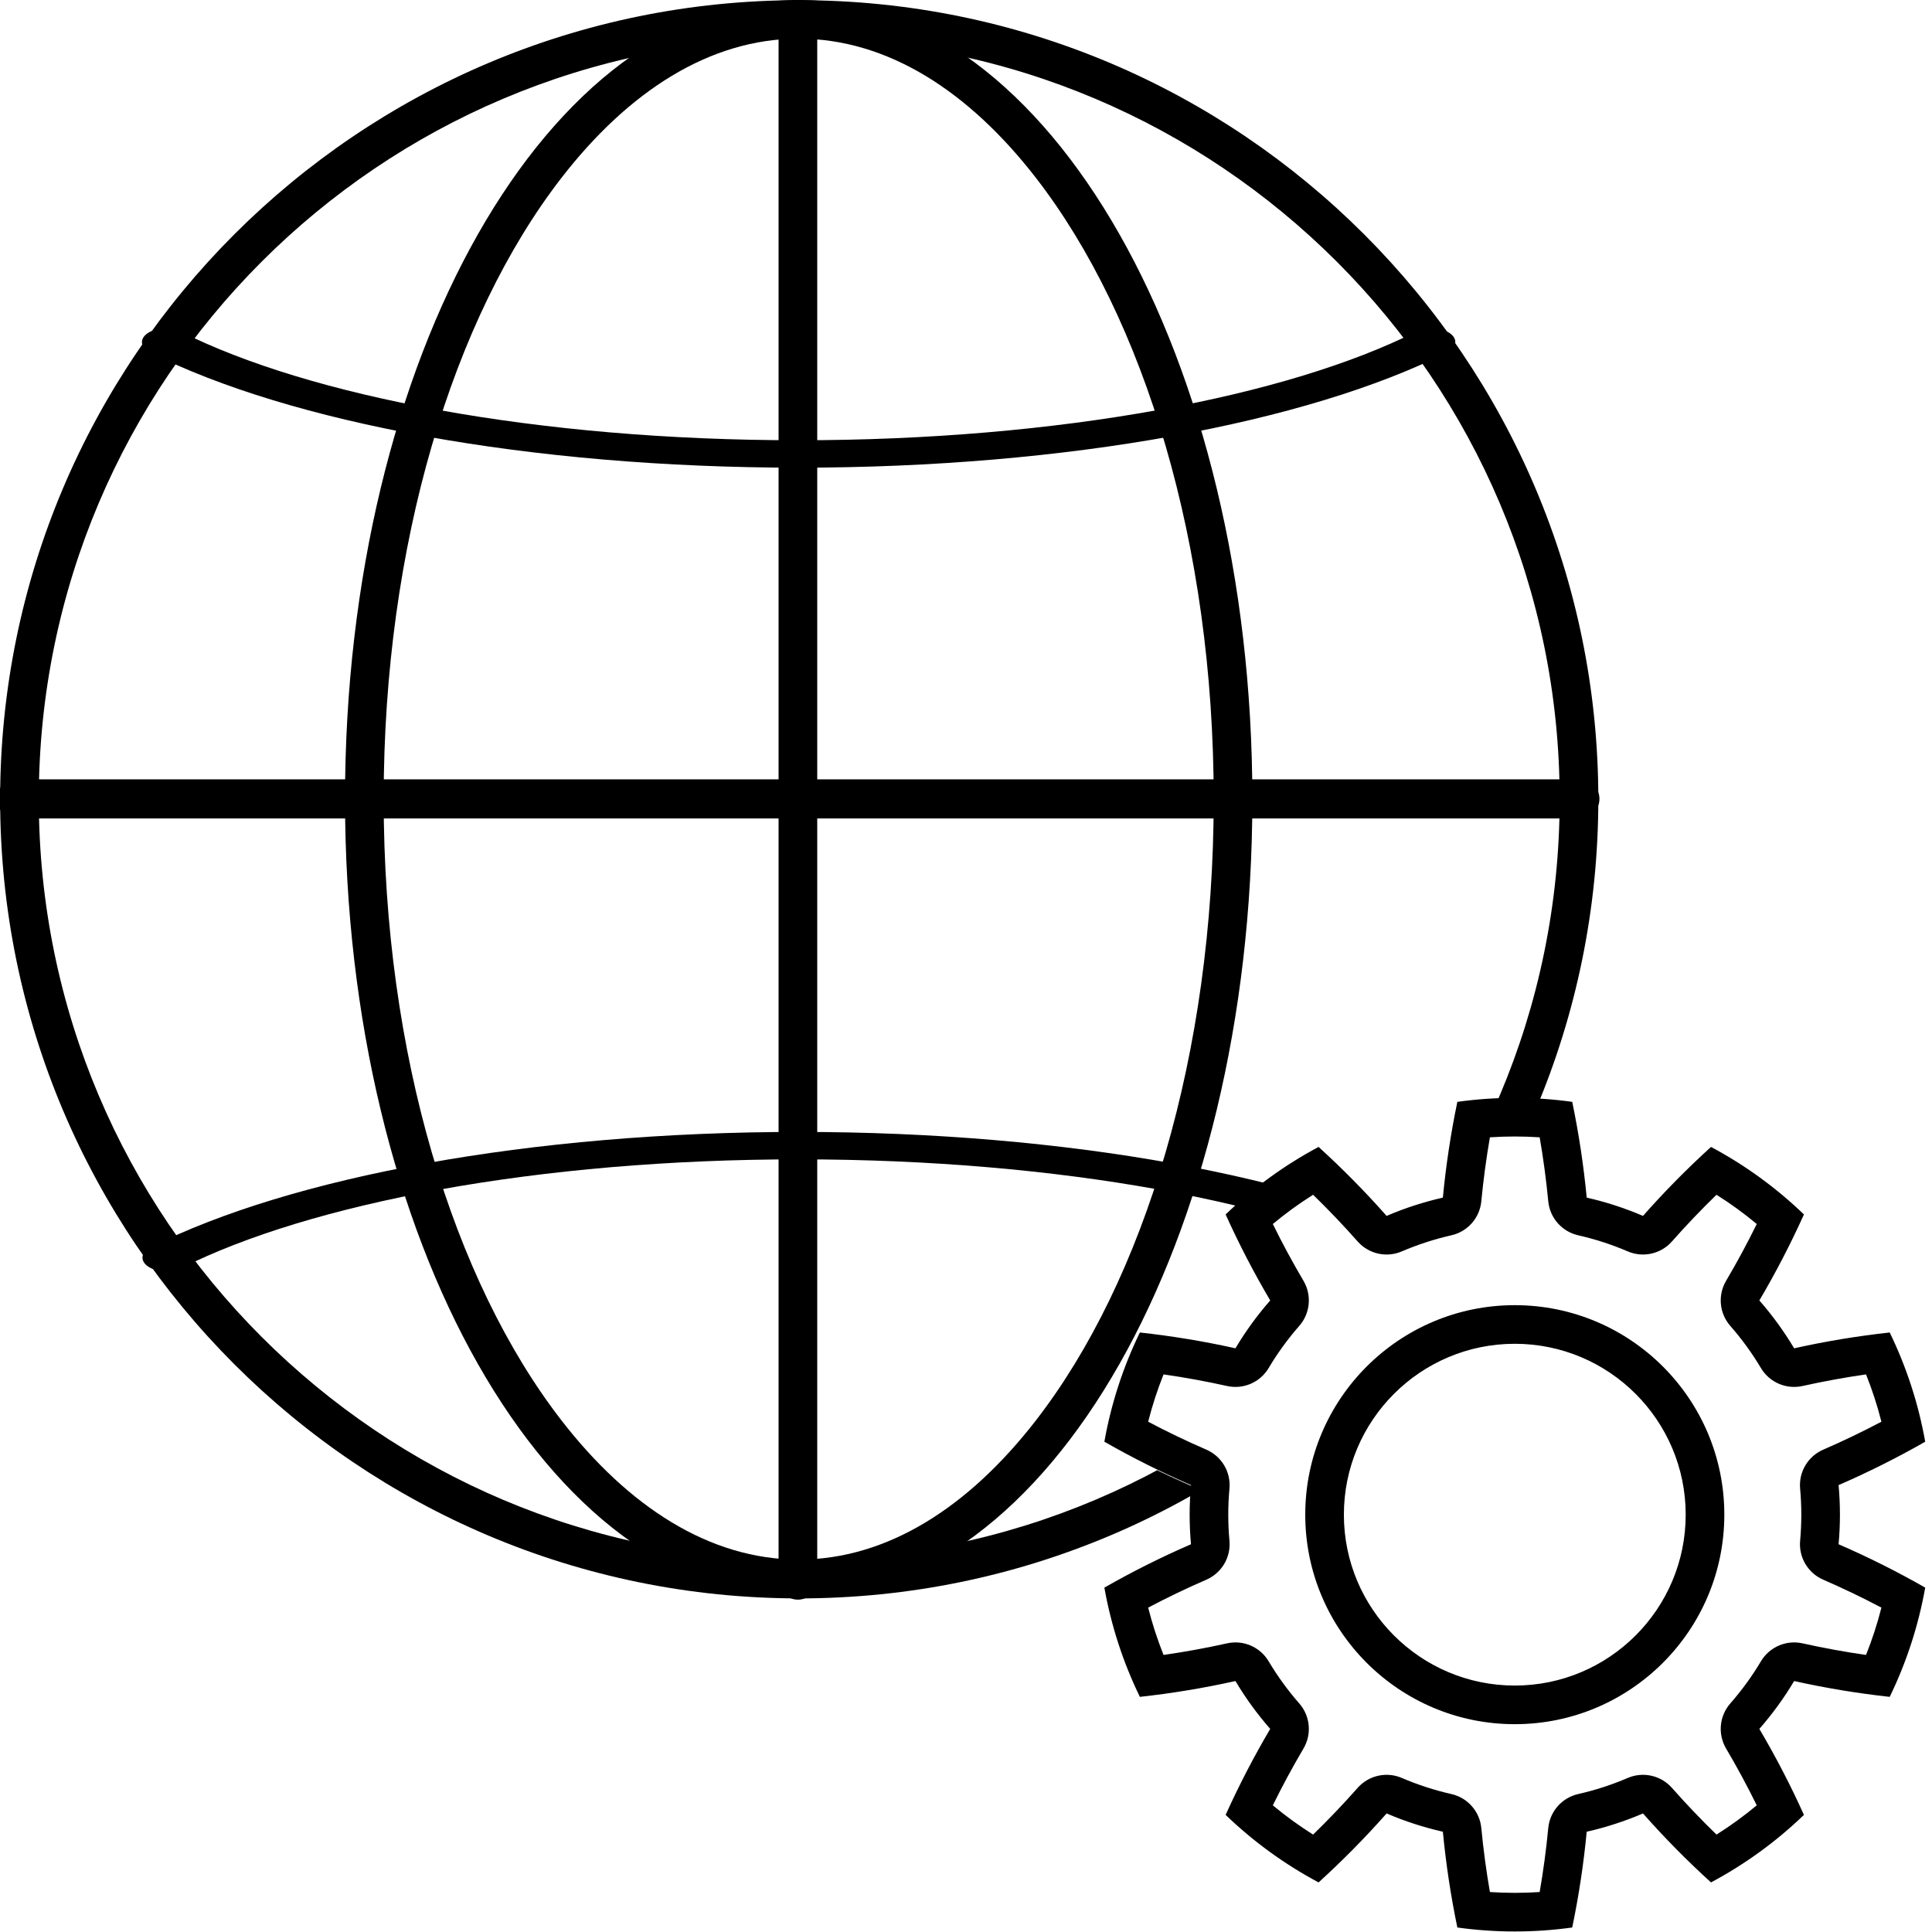 <?xml version="1.0" encoding="UTF-8" standalone="no"?>
<!DOCTYPE svg PUBLIC "-//W3C//DTD SVG 1.1//EN" "http://www.w3.org/Graphics/SVG/1.1/DTD/svg11.dtd">
<svg width="100%" height="100%" viewBox="0 0 500 500" version="1.1" xmlns="http://www.w3.org/2000/svg" xmlns:xlink="http://www.w3.org/1999/xlink" xml:space="preserve" xmlns:serif="http://www.serif.com/" style="fill-rule:evenodd;clip-rule:evenodd;stroke-linecap:round;stroke-linejoin:round;stroke-miterlimit:1.5;">
    <g id="Icon">
        <g id="Icon1" serif:id="Icon" transform="matrix(0.827,0,0,0.827,1.59872e-14,-7.10543e-15)">
            <clipPath id="_clip1">
                <path d="M474.292,604.844C480.303,604.844 486.313,604.429 492.281,603.599C494.341,593.682 495.854,583.683 496.818,573.6C502.854,572.231 508.752,570.314 514.44,567.874C521.147,575.464 528.248,582.665 535.744,589.477C546.375,583.805 556.17,576.689 564.85,568.33C560.688,559.096 556.034,550.117 550.888,541.394C554.966,536.738 558.612,531.721 561.779,526.403C571.666,528.602 581.643,530.254 591.711,531.359C596.979,520.521 600.72,509.006 602.829,497.142C594.034,492.118 584.992,487.589 575.701,483.557C576.264,477.393 576.264,471.191 575.701,465.028C584.992,460.995 594.034,456.467 602.829,451.443C600.72,439.579 596.979,428.064 591.711,417.226C581.643,418.331 571.666,419.982 561.779,422.181C558.612,416.864 554.966,411.846 550.888,407.191C556.034,398.467 560.688,389.488 564.85,380.254C556.17,371.896 546.375,364.779 535.744,359.107C528.248,365.919 521.147,373.12 514.44,380.71C508.752,378.27 502.854,376.353 496.818,374.984C495.854,364.902 494.341,354.902 492.281,344.985C480.346,343.325 468.238,343.325 456.303,344.985C454.243,354.902 452.731,364.902 451.766,374.984C445.731,376.353 439.832,378.27 434.144,380.71C427.438,373.12 420.337,365.919 412.841,359.107C402.209,364.779 392.414,371.896 383.734,380.254C387.896,389.488 392.55,398.467 397.697,407.191C393.618,411.846 389.973,416.864 386.806,422.181C376.919,419.982 366.941,418.331 356.873,417.226C351.606,428.064 347.864,439.579 345.755,451.443C354.55,456.467 363.593,460.995 372.884,465.028C372.321,471.191 372.321,477.393 372.884,483.557C363.593,487.589 354.55,492.118 345.755,497.142C347.864,509.006 351.606,520.521 356.873,531.359C366.941,530.254 376.919,528.602 386.806,526.403C389.973,531.721 393.618,536.738 397.697,541.394C392.55,550.117 387.896,559.096 383.734,568.33C392.414,576.689 402.209,583.805 412.841,589.477C420.337,582.665 427.438,575.464 434.144,567.874C439.832,570.314 445.731,572.231 451.766,573.6C452.731,583.683 454.243,593.682 456.303,603.599C462.271,604.429 468.282,604.844 474.292,604.844L-0,604.844L-0,0L604.844,0L604.844,604.844L474.292,604.844ZM474.292,420.766C503.834,420.766 527.819,444.75 527.819,474.292C527.819,503.834 503.834,527.819 474.292,527.819C444.75,527.819 420.766,503.834 420.766,474.292C420.766,444.75 444.75,420.766 474.292,420.766Z"/>
            </clipPath>
            <g clip-path="url(#_clip1)">
                <g transform="matrix(1.478,0,0,1.478,-150.888,-228.233)">
                    <path d="M271.31,154.462C364.69,154.462 440.503,230.275 440.503,323.656C440.503,417.036 364.69,492.849 271.31,492.849C177.93,492.849 102.117,417.036 102.117,323.656C102.117,230.275 177.93,154.462 271.31,154.462ZM271.31,162.649C182.448,162.649 110.304,234.794 110.304,323.656C110.304,412.518 182.448,484.662 271.31,484.662C360.172,484.662 432.317,412.518 432.317,323.656C432.317,234.794 360.172,162.649 271.31,162.649Z"/>
                </g>
                <g transform="matrix(0.979,0,0,1,5.037,0)">
                    <path d="M0,250L500,250" style="fill:none;stroke:black;stroke-width:12.23px;"/>
                </g>
                <g transform="matrix(1.41,0,0,0.818,-163.659,38.943)">
                    <path d="M152.934,433.511C182.705,407.744 234.545,390.673 293.463,390.673C352.342,390.673 404.151,407.721 433.932,433.458" style="fill:none;stroke:black;stroke-width:10.49px;"/>
                </g>
                <g transform="matrix(-1.41,-1.72641e-16,1.00231e-16,-0.818,663.659,461.633)">
                    <path d="M152.934,433.511C182.705,407.744 234.545,390.673 293.463,390.673C352.342,390.673 404.151,407.721 433.932,433.458" style="fill:none;stroke:black;stroke-width:10.49px;"/>
                </g>
                <g transform="matrix(4.04,0,0,1.04,-616.726,-8.368)">
                    <path d="M214.521,8.048C233.916,8.048 249.662,115.792 249.662,248.502C249.662,381.211 233.916,488.955 214.521,488.955C195.126,488.955 179.38,381.211 179.38,248.502C179.38,115.792 195.126,8.048 214.521,8.048ZM214.521,19.683C207.615,19.683 201.317,35.617 196.14,61.592C187.741,103.732 182.374,171.841 182.374,248.502C182.374,325.162 187.741,393.271 196.14,435.411C201.317,461.386 207.615,477.32 214.521,477.32C221.427,477.32 227.725,461.386 232.903,435.411C241.302,393.271 246.668,325.162 246.668,248.502C246.668,171.841 241.302,103.732 232.903,61.592C227.725,35.617 221.427,19.683 214.521,19.683Z"/>
                </g>
                <path d="M249.693,5.983L249.693,494.541" style="fill:none;stroke:black;stroke-width:12.1px;"/>
            </g>
        </g>
        <g transform="matrix(0.568,0,0,0.637,255.875,230.924)">
            <path d="M265.873,85.139C268.871,98.002 271.071,110.972 272.474,124.05C281.255,125.826 289.836,128.312 298.111,131.477C307.868,121.632 318.199,112.292 329.104,103.456C344.571,110.813 358.821,120.044 371.449,130.886C365.394,142.863 358.623,154.509 351.136,165.824C357.069,171.863 362.373,178.371 366.981,185.268C381.365,182.416 395.88,180.274 410.528,178.841C418.191,192.898 423.634,207.834 426.702,223.223C413.907,229.739 400.752,235.613 387.235,240.844C388.054,248.838 388.054,256.883 387.235,264.877C400.752,270.108 413.907,275.982 426.702,282.498C423.634,297.887 418.191,312.822 410.528,326.88C395.88,325.447 381.365,323.304 366.981,320.453C362.373,327.35 357.069,333.858 351.136,339.896C358.623,351.212 365.394,362.858 371.449,374.835C358.821,385.677 344.571,394.907 329.104,402.264C318.199,393.429 307.868,384.089 298.111,374.244C289.836,377.409 281.255,379.895 272.474,381.671C271.071,394.748 268.871,407.719 265.873,420.582C248.51,422.735 230.895,422.735 213.532,420.582C210.534,407.719 208.334,394.748 206.931,381.671C198.15,379.895 189.569,377.409 181.294,374.244C171.537,384.089 161.206,393.429 150.301,402.264C134.834,394.907 120.584,385.677 107.956,374.835C114.011,362.858 120.782,351.212 128.269,339.896C122.336,333.858 117.032,327.35 112.424,320.453C98.04,323.304 83.525,325.447 68.877,326.88C61.214,312.822 55.771,297.887 52.703,282.498C65.498,275.982 78.654,270.108 92.17,264.877C91.351,256.883 91.351,248.838 92.17,240.844C78.654,235.613 65.498,229.739 52.703,223.223C55.771,207.834 61.214,192.898 68.877,178.841C83.525,180.274 98.04,182.416 112.424,185.268C117.032,178.371 122.336,171.863 128.269,165.824C120.782,154.509 114.011,142.863 107.956,130.886C120.584,120.044 134.834,110.813 150.301,103.456C161.206,112.292 171.537,121.632 181.294,131.477C189.569,128.312 198.15,125.826 206.931,124.05C208.334,110.972 210.534,98.002 213.532,85.139C230.895,82.986 248.51,82.986 265.873,85.139ZM251.039,99.548C243.49,99.104 235.915,99.104 228.366,99.548C226.69,108.163 225.385,116.829 224.45,125.544C223.727,132.286 218.233,137.854 210.824,139.352C203.086,140.917 195.524,143.108 188.232,145.897C181.251,148.567 173.136,146.942 168.106,141.866C161.603,135.305 154.835,128.979 147.799,122.887C141.399,126.484 135.271,130.453 129.456,134.769C133.78,142.617 138.437,150.311 143.427,157.852C147.287,163.686 146.513,171.069 141.507,176.164C136.278,181.485 131.605,187.22 127.544,193.298C123.656,199.117 116.02,202.055 108.604,200.585C99.018,198.684 89.371,197.113 79.663,195.871C76.857,202.136 74.516,208.558 72.657,215.097C81.329,219.18 90.17,222.964 99.178,226.45C106.146,229.147 110.388,235.526 109.696,242.271C108.975,249.316 108.975,256.405 109.696,263.45C110.388,270.195 106.146,276.574 99.178,279.271C90.17,282.756 81.329,286.541 72.656,290.624C74.516,297.163 76.857,303.585 79.663,309.849C89.371,308.608 99.018,307.037 108.604,305.136C116.02,303.666 123.656,306.604 127.544,312.423C131.605,318.501 136.278,324.236 141.507,329.557C146.513,334.652 147.287,342.035 143.427,347.869C138.437,355.41 133.78,363.104 129.456,370.952C135.271,375.268 141.399,379.237 147.799,382.834C154.835,376.742 161.603,370.415 168.106,363.855C173.136,358.779 181.251,357.154 188.232,359.824C195.524,362.613 203.086,364.804 210.824,366.369C218.233,367.867 223.727,373.435 224.45,380.177C225.385,388.892 226.69,397.558 228.366,406.173C235.915,406.617 243.49,406.617 251.039,406.173C252.715,397.558 254.02,388.892 254.955,380.177C255.678,373.435 261.172,367.867 268.581,366.369C276.319,364.804 283.881,362.613 291.173,359.824C298.154,357.154 306.269,358.779 311.3,363.855C317.802,370.415 324.57,376.742 331.606,382.834C338.006,379.237 344.134,375.268 349.949,370.952C345.625,363.104 340.968,355.41 335.978,347.869C332.118,342.035 332.892,334.652 337.898,329.557C343.127,324.236 347.8,318.501 351.861,312.423C355.749,306.604 363.385,303.666 370.801,305.136C380.387,307.037 390.034,308.608 399.742,309.849C402.548,303.585 404.889,297.163 406.748,290.624C398.076,286.541 389.235,282.756 380.227,279.271C373.259,276.574 369.017,270.195 369.709,263.45C370.431,256.405 370.431,249.316 369.709,242.271C369.017,235.526 373.259,229.147 380.227,226.45C389.235,222.964 398.076,219.18 406.749,215.097C404.889,208.558 402.548,202.136 399.742,195.871C390.034,197.113 380.387,198.684 370.801,200.585C363.385,202.055 355.749,199.117 351.861,193.298C347.8,187.22 343.127,181.485 337.898,176.164C332.892,171.069 332.118,163.686 335.978,157.852C340.968,150.311 345.625,142.617 349.949,134.769C344.134,130.453 338.006,126.484 331.606,122.887C324.57,128.979 317.802,135.305 311.3,141.866C306.269,146.942 298.154,148.567 291.173,145.897C283.881,143.108 276.319,140.917 268.581,139.352C261.172,137.854 255.678,132.286 254.955,125.544C254.02,116.829 252.715,108.163 251.039,99.548ZM239.703,167.742C292.394,167.742 335.173,205.882 335.173,252.86C335.173,299.839 292.394,337.979 239.703,337.979C187.011,337.979 144.232,299.839 144.232,252.86C144.232,205.882 187.011,167.742 239.703,167.742ZM239.703,183.432C196.724,183.432 161.831,214.542 161.831,252.86C161.831,291.179 196.724,322.288 239.703,322.288C282.681,322.288 317.574,291.179 317.574,252.86C317.574,214.542 282.681,183.432 239.703,183.432Z"/>
        </g>
    </g>
</svg>
